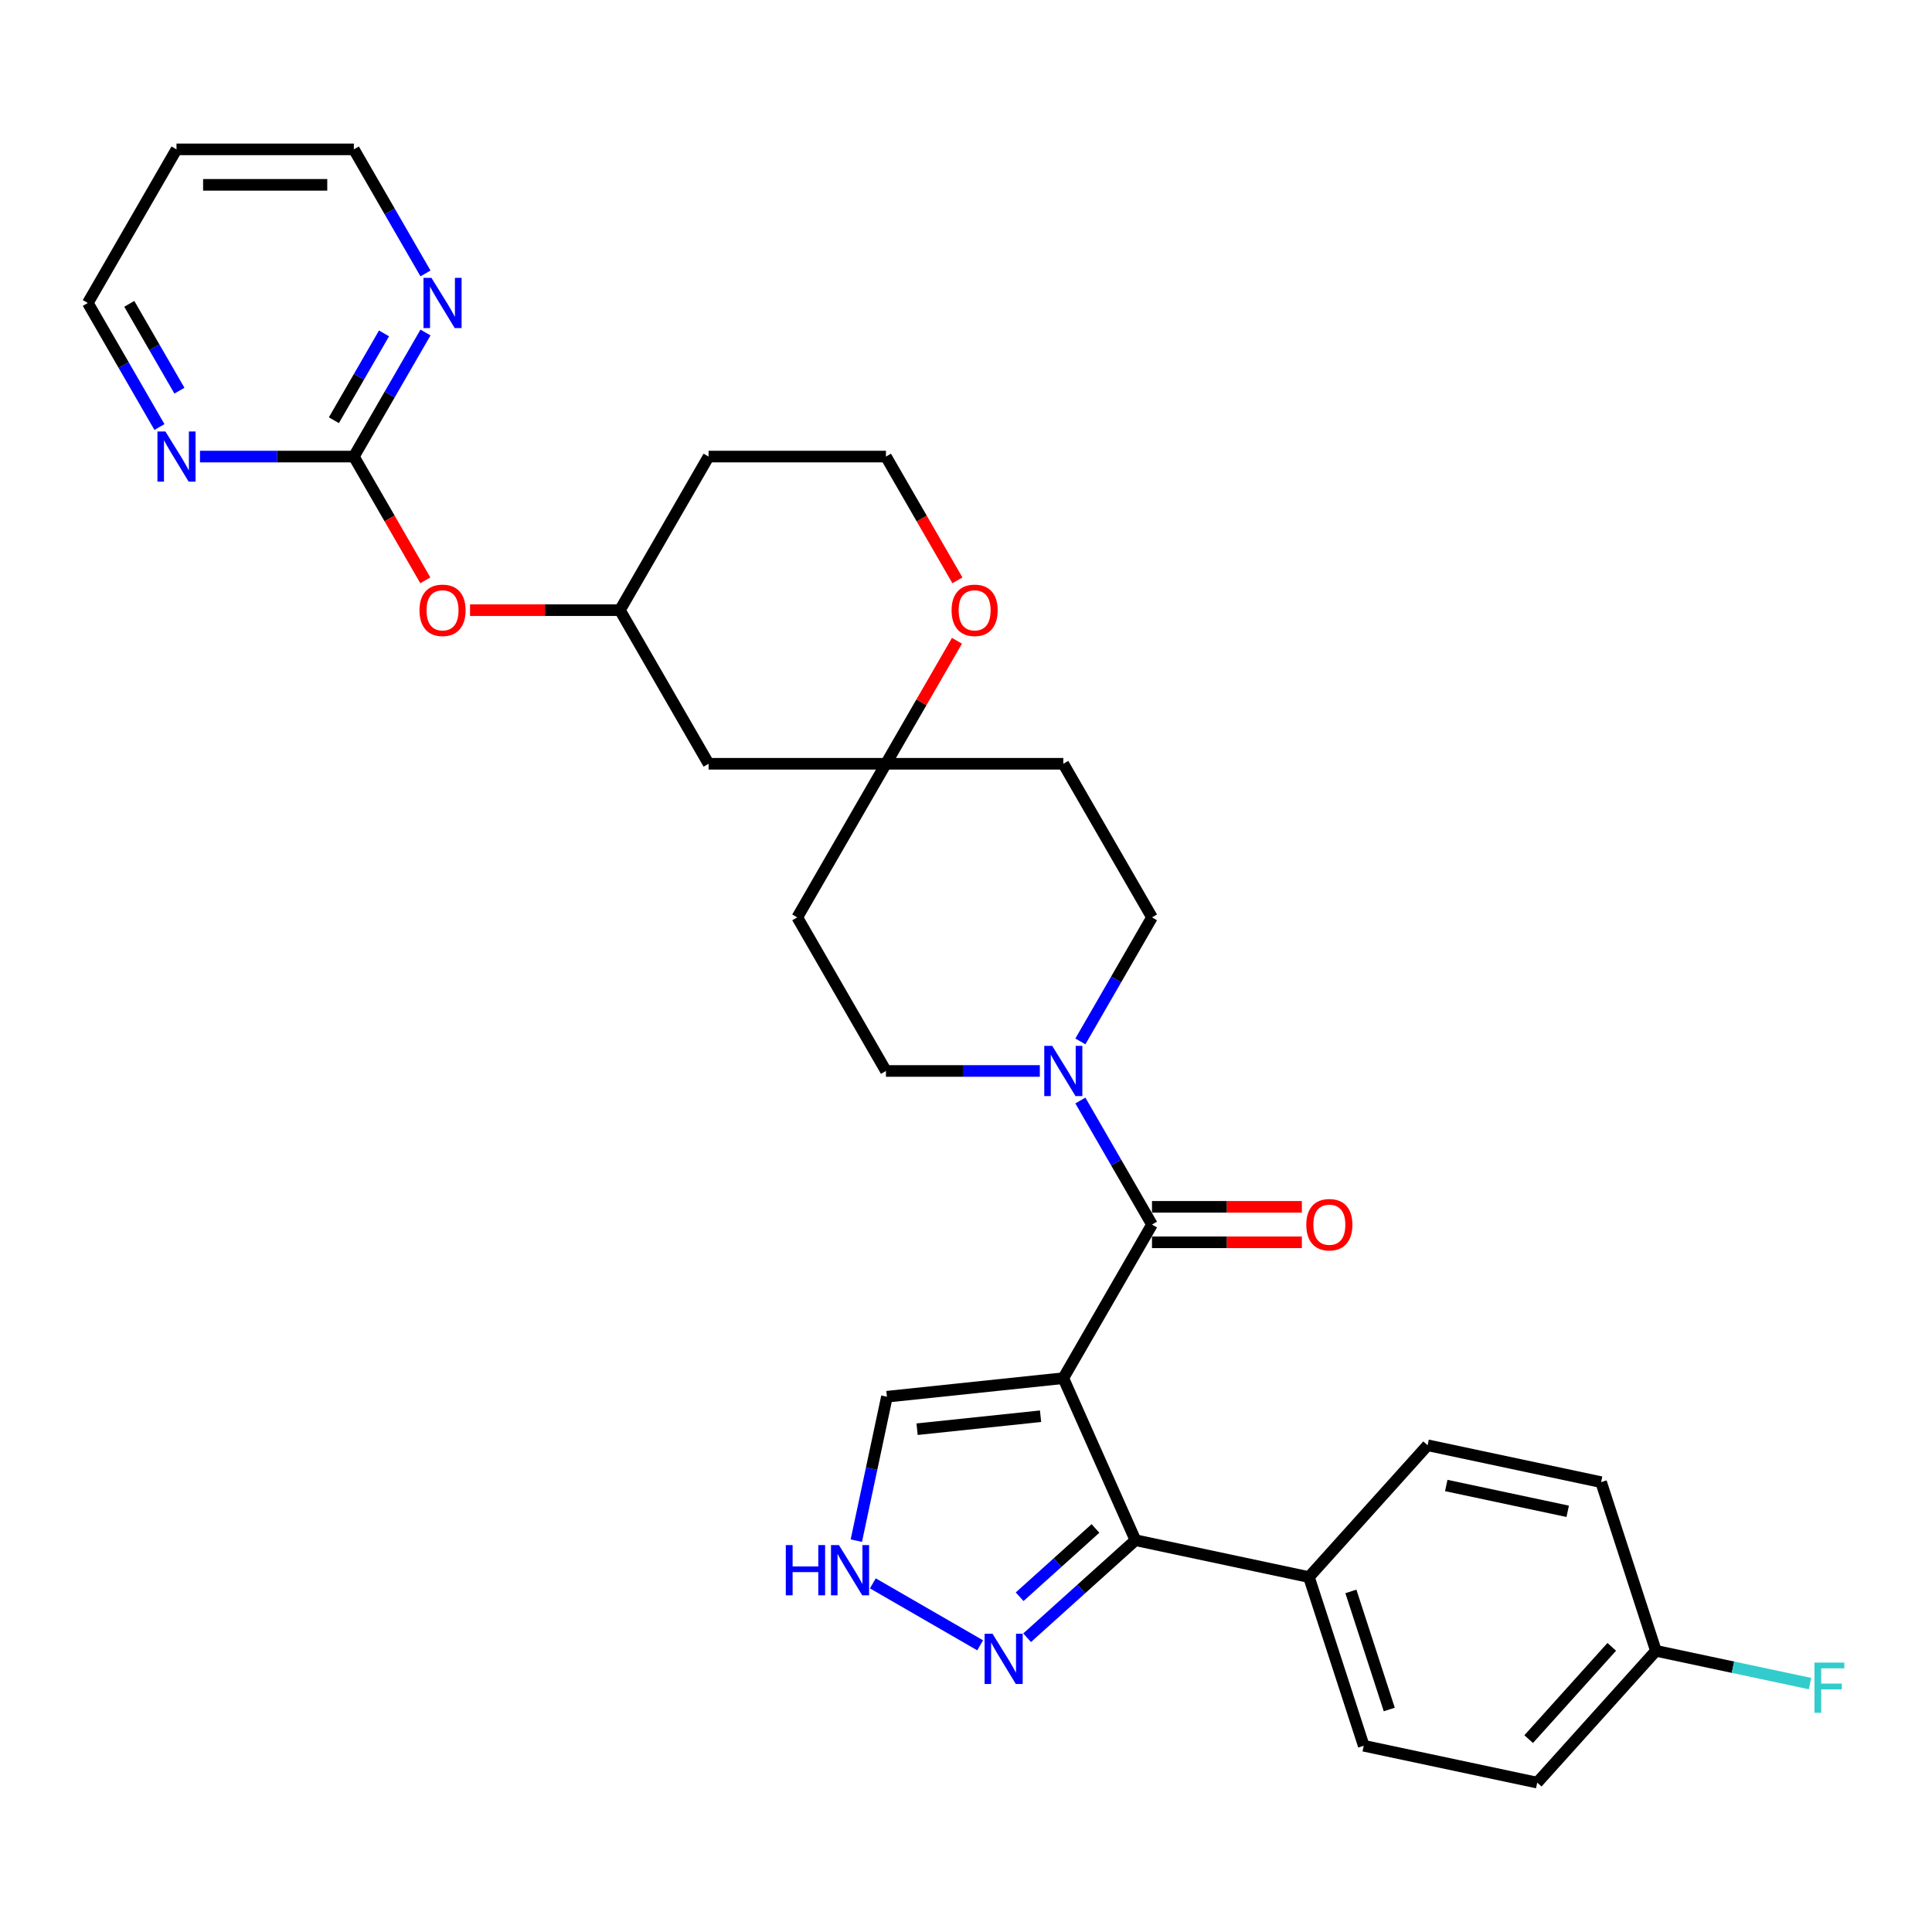 <?xml version='1.0' encoding='iso-8859-1'?>
<svg version='1.1' baseProfile='full'
              xmlns='http://www.w3.org/2000/svg'
                      xmlns:rdkit='http://www.rdkit.org/xml'
                      xmlns:xlink='http://www.w3.org/1999/xlink'
                  xml:space='preserve'
width='1000px' height='1000px' viewBox='0 0 1000 1000'>
<!-- END OF HEADER -->
<rect style='opacity:1.0;fill:#FFFFFF;stroke:none' width='1000' height='1000' x='0' y='0'> </rect>
<path class='bond-0' d='M 550.367,713.338 L 596.268,633.835' style='fill:none;fill-rule:evenodd;stroke:#000000;stroke-width:6px;stroke-linecap:butt;stroke-linejoin:miter;stroke-opacity:1' />
<path class='bond-1' d='M 550.367,713.338 L 587.707,797.204' style='fill:none;fill-rule:evenodd;stroke:#000000;stroke-width:6px;stroke-linecap:butt;stroke-linejoin:miter;stroke-opacity:1' />
<path class='bond-6' d='M 550.367,713.338 L 459.068,722.934' style='fill:none;fill-rule:evenodd;stroke:#000000;stroke-width:6px;stroke-linecap:butt;stroke-linejoin:miter;stroke-opacity:1' />
<path class='bond-6' d='M 538.592,733.038 L 474.682,739.755' style='fill:none;fill-rule:evenodd;stroke:#000000;stroke-width:6px;stroke-linecap:butt;stroke-linejoin:miter;stroke-opacity:1' />
<path class='bond-2' d='M 596.268,633.835 L 577.733,601.731' style='fill:none;fill-rule:evenodd;stroke:#000000;stroke-width:6px;stroke-linecap:butt;stroke-linejoin:miter;stroke-opacity:1' />
<path class='bond-2' d='M 577.733,601.731 L 559.197,569.626' style='fill:none;fill-rule:evenodd;stroke:#0000FF;stroke-width:6px;stroke-linecap:butt;stroke-linejoin:miter;stroke-opacity:1' />
<path class='bond-11' d='M 596.268,643.015 L 635.055,643.015' style='fill:none;fill-rule:evenodd;stroke:#000000;stroke-width:6px;stroke-linecap:butt;stroke-linejoin:miter;stroke-opacity:1' />
<path class='bond-11' d='M 635.055,643.015 L 673.841,643.015' style='fill:none;fill-rule:evenodd;stroke:#FF0000;stroke-width:6px;stroke-linecap:butt;stroke-linejoin:miter;stroke-opacity:1' />
<path class='bond-11' d='M 596.268,624.655 L 635.055,624.655' style='fill:none;fill-rule:evenodd;stroke:#000000;stroke-width:6px;stroke-linecap:butt;stroke-linejoin:miter;stroke-opacity:1' />
<path class='bond-11' d='M 635.055,624.655 L 673.841,624.655' style='fill:none;fill-rule:evenodd;stroke:#FF0000;stroke-width:6px;stroke-linecap:butt;stroke-linejoin:miter;stroke-opacity:1' />
<path class='bond-3' d='M 587.707,797.204 L 559.673,822.446' style='fill:none;fill-rule:evenodd;stroke:#000000;stroke-width:6px;stroke-linecap:butt;stroke-linejoin:miter;stroke-opacity:1' />
<path class='bond-3' d='M 559.673,822.446 L 531.639,847.688' style='fill:none;fill-rule:evenodd;stroke:#0000FF;stroke-width:6px;stroke-linecap:butt;stroke-linejoin:miter;stroke-opacity:1' />
<path class='bond-3' d='M 567.011,791.132 L 547.387,808.801' style='fill:none;fill-rule:evenodd;stroke:#000000;stroke-width:6px;stroke-linecap:butt;stroke-linejoin:miter;stroke-opacity:1' />
<path class='bond-3' d='M 547.387,808.801 L 527.763,826.471' style='fill:none;fill-rule:evenodd;stroke:#0000FF;stroke-width:6px;stroke-linecap:butt;stroke-linejoin:miter;stroke-opacity:1' />
<path class='bond-8' d='M 587.707,797.204 L 677.503,816.291' style='fill:none;fill-rule:evenodd;stroke:#000000;stroke-width:6px;stroke-linecap:butt;stroke-linejoin:miter;stroke-opacity:1' />
<path class='bond-12' d='M 559.197,539.038 L 577.733,506.933' style='fill:none;fill-rule:evenodd;stroke:#0000FF;stroke-width:6px;stroke-linecap:butt;stroke-linejoin:miter;stroke-opacity:1' />
<path class='bond-12' d='M 577.733,506.933 L 596.268,474.829' style='fill:none;fill-rule:evenodd;stroke:#000000;stroke-width:6px;stroke-linecap:butt;stroke-linejoin:miter;stroke-opacity:1' />
<path class='bond-13' d='M 538.213,554.332 L 498.389,554.332' style='fill:none;fill-rule:evenodd;stroke:#0000FF;stroke-width:6px;stroke-linecap:butt;stroke-linejoin:miter;stroke-opacity:1' />
<path class='bond-13' d='M 498.389,554.332 L 458.565,554.332' style='fill:none;fill-rule:evenodd;stroke:#000000;stroke-width:6px;stroke-linecap:butt;stroke-linejoin:miter;stroke-opacity:1' />
<path class='bond-31' d='M 507.33,851.614 L 451.785,819.545' style='fill:none;fill-rule:evenodd;stroke:#0000FF;stroke-width:6px;stroke-linecap:butt;stroke-linejoin:miter;stroke-opacity:1' />
<path class='bond-4' d='M 443.232,797.436 L 451.15,760.185' style='fill:none;fill-rule:evenodd;stroke:#0000FF;stroke-width:6px;stroke-linecap:butt;stroke-linejoin:miter;stroke-opacity:1' />
<path class='bond-4' d='M 451.15,760.185 L 459.068,722.934' style='fill:none;fill-rule:evenodd;stroke:#000000;stroke-width:6px;stroke-linecap:butt;stroke-linejoin:miter;stroke-opacity:1' />
<path class='bond-5' d='M 183.158,236.32 L 201.651,268.351' style='fill:none;fill-rule:evenodd;stroke:#000000;stroke-width:6px;stroke-linecap:butt;stroke-linejoin:miter;stroke-opacity:1' />
<path class='bond-5' d='M 201.651,268.351 L 220.144,300.382' style='fill:none;fill-rule:evenodd;stroke:#FF0000;stroke-width:6px;stroke-linecap:butt;stroke-linejoin:miter;stroke-opacity:1' />
<path class='bond-9' d='M 183.158,236.32 L 201.694,204.215' style='fill:none;fill-rule:evenodd;stroke:#000000;stroke-width:6px;stroke-linecap:butt;stroke-linejoin:miter;stroke-opacity:1' />
<path class='bond-9' d='M 201.694,204.215 L 220.229,172.111' style='fill:none;fill-rule:evenodd;stroke:#0000FF;stroke-width:6px;stroke-linecap:butt;stroke-linejoin:miter;stroke-opacity:1' />
<path class='bond-9' d='M 172.818,217.508 L 185.793,195.035' style='fill:none;fill-rule:evenodd;stroke:#000000;stroke-width:6px;stroke-linecap:butt;stroke-linejoin:miter;stroke-opacity:1' />
<path class='bond-9' d='M 185.793,195.035 L 198.768,172.562' style='fill:none;fill-rule:evenodd;stroke:#0000FF;stroke-width:6px;stroke-linecap:butt;stroke-linejoin:miter;stroke-opacity:1' />
<path class='bond-10' d='M 183.158,236.32 L 143.334,236.32' style='fill:none;fill-rule:evenodd;stroke:#000000;stroke-width:6px;stroke-linecap:butt;stroke-linejoin:miter;stroke-opacity:1' />
<path class='bond-10' d='M 143.334,236.32 L 103.51,236.32' style='fill:none;fill-rule:evenodd;stroke:#0000FF;stroke-width:6px;stroke-linecap:butt;stroke-linejoin:miter;stroke-opacity:1' />
<path class='bond-7' d='M 458.565,395.326 L 412.664,474.829' style='fill:none;fill-rule:evenodd;stroke:#000000;stroke-width:6px;stroke-linecap:butt;stroke-linejoin:miter;stroke-opacity:1' />
<path class='bond-14' d='M 458.565,395.326 L 476.941,363.497' style='fill:none;fill-rule:evenodd;stroke:#000000;stroke-width:6px;stroke-linecap:butt;stroke-linejoin:miter;stroke-opacity:1' />
<path class='bond-14' d='M 476.941,363.497 L 495.318,331.668' style='fill:none;fill-rule:evenodd;stroke:#FF0000;stroke-width:6px;stroke-linecap:butt;stroke-linejoin:miter;stroke-opacity:1' />
<path class='bond-16' d='M 458.565,395.326 L 366.763,395.326' style='fill:none;fill-rule:evenodd;stroke:#000000;stroke-width:6px;stroke-linecap:butt;stroke-linejoin:miter;stroke-opacity:1' />
<path class='bond-33' d='M 458.565,395.326 L 550.367,395.326' style='fill:none;fill-rule:evenodd;stroke:#000000;stroke-width:6px;stroke-linecap:butt;stroke-linejoin:miter;stroke-opacity:1' />
<path class='bond-20' d='M 677.503,816.291 L 705.871,903.6' style='fill:none;fill-rule:evenodd;stroke:#000000;stroke-width:6px;stroke-linecap:butt;stroke-linejoin:miter;stroke-opacity:1' />
<path class='bond-20' d='M 699.22,823.713 L 719.078,884.83' style='fill:none;fill-rule:evenodd;stroke:#000000;stroke-width:6px;stroke-linecap:butt;stroke-linejoin:miter;stroke-opacity:1' />
<path class='bond-21' d='M 677.503,816.291 L 738.931,748.068' style='fill:none;fill-rule:evenodd;stroke:#000000;stroke-width:6px;stroke-linecap:butt;stroke-linejoin:miter;stroke-opacity:1' />
<path class='bond-29' d='M 220.229,141.522 L 201.694,109.418' style='fill:none;fill-rule:evenodd;stroke:#0000FF;stroke-width:6px;stroke-linecap:butt;stroke-linejoin:miter;stroke-opacity:1' />
<path class='bond-29' d='M 201.694,109.418 L 183.158,77.313' style='fill:none;fill-rule:evenodd;stroke:#000000;stroke-width:6px;stroke-linecap:butt;stroke-linejoin:miter;stroke-opacity:1' />
<path class='bond-30' d='M 82.526,221.025 L 63.99,188.921' style='fill:none;fill-rule:evenodd;stroke:#0000FF;stroke-width:6px;stroke-linecap:butt;stroke-linejoin:miter;stroke-opacity:1' />
<path class='bond-30' d='M 63.99,188.921 L 45.455,156.816' style='fill:none;fill-rule:evenodd;stroke:#000000;stroke-width:6px;stroke-linecap:butt;stroke-linejoin:miter;stroke-opacity:1' />
<path class='bond-30' d='M 92.865,202.214 L 79.891,179.741' style='fill:none;fill-rule:evenodd;stroke:#0000FF;stroke-width:6px;stroke-linecap:butt;stroke-linejoin:miter;stroke-opacity:1' />
<path class='bond-30' d='M 79.891,179.741 L 66.916,157.268' style='fill:none;fill-rule:evenodd;stroke:#000000;stroke-width:6px;stroke-linecap:butt;stroke-linejoin:miter;stroke-opacity:1' />
<path class='bond-17' d='M 596.268,474.829 L 550.367,395.326' style='fill:none;fill-rule:evenodd;stroke:#000000;stroke-width:6px;stroke-linecap:butt;stroke-linejoin:miter;stroke-opacity:1' />
<path class='bond-18' d='M 458.565,554.332 L 412.664,474.829' style='fill:none;fill-rule:evenodd;stroke:#000000;stroke-width:6px;stroke-linecap:butt;stroke-linejoin:miter;stroke-opacity:1' />
<path class='bond-23' d='M 495.551,300.382 L 477.058,268.351' style='fill:none;fill-rule:evenodd;stroke:#FF0000;stroke-width:6px;stroke-linecap:butt;stroke-linejoin:miter;stroke-opacity:1' />
<path class='bond-23' d='M 477.058,268.351 L 458.565,236.32' style='fill:none;fill-rule:evenodd;stroke:#000000;stroke-width:6px;stroke-linecap:butt;stroke-linejoin:miter;stroke-opacity:1' />
<path class='bond-15' d='M 243.289,315.823 L 282.075,315.823' style='fill:none;fill-rule:evenodd;stroke:#FF0000;stroke-width:6px;stroke-linecap:butt;stroke-linejoin:miter;stroke-opacity:1' />
<path class='bond-15' d='M 282.075,315.823 L 320.861,315.823' style='fill:none;fill-rule:evenodd;stroke:#000000;stroke-width:6px;stroke-linecap:butt;stroke-linejoin:miter;stroke-opacity:1' />
<path class='bond-19' d='M 366.763,395.326 L 320.861,315.823' style='fill:none;fill-rule:evenodd;stroke:#000000;stroke-width:6px;stroke-linecap:butt;stroke-linejoin:miter;stroke-opacity:1' />
<path class='bond-24' d='M 320.861,315.823 L 366.763,236.32' style='fill:none;fill-rule:evenodd;stroke:#000000;stroke-width:6px;stroke-linecap:butt;stroke-linejoin:miter;stroke-opacity:1' />
<path class='bond-25' d='M 705.871,903.6 L 795.668,922.687' style='fill:none;fill-rule:evenodd;stroke:#000000;stroke-width:6px;stroke-linecap:butt;stroke-linejoin:miter;stroke-opacity:1' />
<path class='bond-26' d='M 738.931,748.068 L 828.727,767.155' style='fill:none;fill-rule:evenodd;stroke:#000000;stroke-width:6px;stroke-linecap:butt;stroke-linejoin:miter;stroke-opacity:1' />
<path class='bond-26' d='M 748.583,768.891 L 811.44,782.251' style='fill:none;fill-rule:evenodd;stroke:#000000;stroke-width:6px;stroke-linecap:butt;stroke-linejoin:miter;stroke-opacity:1' />
<path class='bond-22' d='M 857.095,854.464 L 828.727,767.155' style='fill:none;fill-rule:evenodd;stroke:#000000;stroke-width:6px;stroke-linecap:butt;stroke-linejoin:miter;stroke-opacity:1' />
<path class='bond-27' d='M 857.095,854.464 L 896.981,862.942' style='fill:none;fill-rule:evenodd;stroke:#000000;stroke-width:6px;stroke-linecap:butt;stroke-linejoin:miter;stroke-opacity:1' />
<path class='bond-27' d='M 896.981,862.942 L 936.867,871.42' style='fill:none;fill-rule:evenodd;stroke:#33CCCC;stroke-width:6px;stroke-linecap:butt;stroke-linejoin:miter;stroke-opacity:1' />
<path class='bond-32' d='M 857.095,854.464 L 795.668,922.687' style='fill:none;fill-rule:evenodd;stroke:#000000;stroke-width:6px;stroke-linecap:butt;stroke-linejoin:miter;stroke-opacity:1' />
<path class='bond-32' d='M 834.237,852.412 L 791.237,900.168' style='fill:none;fill-rule:evenodd;stroke:#000000;stroke-width:6px;stroke-linecap:butt;stroke-linejoin:miter;stroke-opacity:1' />
<path class='bond-34' d='M 458.565,236.32 L 366.763,236.32' style='fill:none;fill-rule:evenodd;stroke:#000000;stroke-width:6px;stroke-linecap:butt;stroke-linejoin:miter;stroke-opacity:1' />
<path class='bond-28' d='M 91.356,77.313 L 45.455,156.816' style='fill:none;fill-rule:evenodd;stroke:#000000;stroke-width:6px;stroke-linecap:butt;stroke-linejoin:miter;stroke-opacity:1' />
<path class='bond-35' d='M 91.356,77.313 L 183.158,77.313' style='fill:none;fill-rule:evenodd;stroke:#000000;stroke-width:6px;stroke-linecap:butt;stroke-linejoin:miter;stroke-opacity:1' />
<path class='bond-35' d='M 105.126,95.674 L 169.388,95.674' style='fill:none;fill-rule:evenodd;stroke:#000000;stroke-width:6px;stroke-linecap:butt;stroke-linejoin:miter;stroke-opacity:1' />
<path  class='atom-3' d='M 544.62 541.333
L 553.14 555.103
Q 553.984 556.462, 555.343 558.922
Q 556.702 561.383, 556.775 561.529
L 556.775 541.333
L 560.227 541.333
L 560.227 567.331
L 556.665 567.331
L 547.521 552.276
Q 546.456 550.513, 545.318 548.493
Q 544.216 546.474, 543.886 545.85
L 543.886 567.331
L 540.508 567.331
L 540.508 541.333
L 544.62 541.333
' fill='#0000FF'/>
<path  class='atom-4' d='M 513.737 845.632
L 522.257 859.403
Q 523.101 860.761, 524.46 863.222
Q 525.819 865.682, 525.892 865.829
L 525.892 845.632
L 529.344 845.632
L 529.344 871.631
L 525.782 871.631
L 516.638 856.575
Q 515.573 854.813, 514.435 852.793
Q 513.333 850.773, 513.003 850.149
L 513.003 871.631
L 509.625 871.631
L 509.625 845.632
L 513.737 845.632
' fill='#0000FF'/>
<path  class='atom-5' d='M 406.73 799.731
L 410.255 799.731
L 410.255 810.784
L 423.548 810.784
L 423.548 799.731
L 427.074 799.731
L 427.074 825.73
L 423.548 825.73
L 423.548 813.722
L 410.255 813.722
L 410.255 825.73
L 406.73 825.73
L 406.73 799.731
' fill='#0000FF'/>
<path  class='atom-5' d='M 434.234 799.731
L 442.754 813.502
Q 443.598 814.86, 444.957 817.321
Q 446.315 819.781, 446.389 819.928
L 446.389 799.731
L 449.841 799.731
L 449.841 825.73
L 446.279 825.73
L 437.135 810.674
Q 436.07 808.912, 434.932 806.892
Q 433.83 804.872, 433.5 804.248
L 433.5 825.73
L 430.122 825.73
L 430.122 799.731
L 434.234 799.731
' fill='#0000FF'/>
<path  class='atom-10' d='M 223.312 143.817
L 231.832 157.588
Q 232.676 158.946, 234.035 161.407
Q 235.394 163.867, 235.467 164.014
L 235.467 143.817
L 238.919 143.817
L 238.919 169.816
L 235.357 169.816
L 226.213 154.76
Q 225.148 152.997, 224.01 150.978
Q 222.908 148.958, 222.578 148.334
L 222.578 169.816
L 219.2 169.816
L 219.2 143.817
L 223.312 143.817
' fill='#0000FF'/>
<path  class='atom-11' d='M 85.609 223.32
L 94.128 237.091
Q 94.973 238.449, 96.331 240.91
Q 97.69 243.37, 97.763 243.517
L 97.763 223.32
L 101.215 223.32
L 101.215 249.319
L 97.653 249.319
L 88.51 234.263
Q 87.445 232.501, 86.307 230.481
Q 85.205 228.461, 84.874 227.837
L 84.874 249.319
L 81.496 249.319
L 81.496 223.32
L 85.609 223.32
' fill='#0000FF'/>
<path  class='atom-12' d='M 676.136 633.909
Q 676.136 627.666, 679.221 624.178
Q 682.306 620.689, 688.071 620.689
Q 693.836 620.689, 696.92 624.178
Q 700.005 627.666, 700.005 633.909
Q 700.005 640.225, 696.884 643.823
Q 693.762 647.385, 688.071 647.385
Q 682.342 647.385, 679.221 643.823
Q 676.136 640.261, 676.136 633.909
M 688.071 644.448
Q 692.037 644.448, 694.166 641.804
Q 696.333 639.123, 696.333 633.909
Q 696.333 628.804, 694.166 626.234
Q 692.037 623.627, 688.071 623.627
Q 684.105 623.627, 681.938 626.197
Q 679.809 628.768, 679.809 633.909
Q 679.809 639.16, 681.938 641.804
Q 684.105 644.448, 688.071 644.448
' fill='#FF0000'/>
<path  class='atom-15' d='M 492.532 315.896
Q 492.532 309.654, 495.616 306.165
Q 498.701 302.677, 504.466 302.677
Q 510.231 302.677, 513.316 306.165
Q 516.4 309.654, 516.4 315.896
Q 516.4 322.212, 513.279 325.811
Q 510.158 329.373, 504.466 329.373
Q 498.738 329.373, 495.616 325.811
Q 492.532 322.249, 492.532 315.896
M 504.466 326.435
Q 508.432 326.435, 510.562 323.791
Q 512.728 321.111, 512.728 315.896
Q 512.728 310.792, 510.562 308.221
Q 508.432 305.614, 504.466 305.614
Q 500.5 305.614, 498.334 308.185
Q 496.204 310.755, 496.204 315.896
Q 496.204 321.147, 498.334 323.791
Q 500.5 326.435, 504.466 326.435
' fill='#FF0000'/>
<path  class='atom-16' d='M 217.125 315.896
Q 217.125 309.654, 220.209 306.165
Q 223.294 302.677, 229.059 302.677
Q 234.824 302.677, 237.909 306.165
Q 240.993 309.654, 240.993 315.896
Q 240.993 322.212, 237.872 325.811
Q 234.751 329.373, 229.059 329.373
Q 223.331 329.373, 220.209 325.811
Q 217.125 322.249, 217.125 315.896
M 229.059 326.435
Q 233.025 326.435, 235.155 323.791
Q 237.321 321.111, 237.321 315.896
Q 237.321 310.792, 235.155 308.221
Q 233.025 305.614, 229.059 305.614
Q 225.093 305.614, 222.927 308.185
Q 220.797 310.755, 220.797 315.896
Q 220.797 321.147, 222.927 323.791
Q 225.093 326.435, 229.059 326.435
' fill='#FF0000'/>
<path  class='atom-28' d='M 939.162 860.552
L 954.621 860.552
L 954.621 863.526
L 942.65 863.526
L 942.65 871.421
L 953.299 871.421
L 953.299 874.432
L 942.65 874.432
L 942.65 886.55
L 939.162 886.55
L 939.162 860.552
' fill='#33CCCC'/>
</svg>
